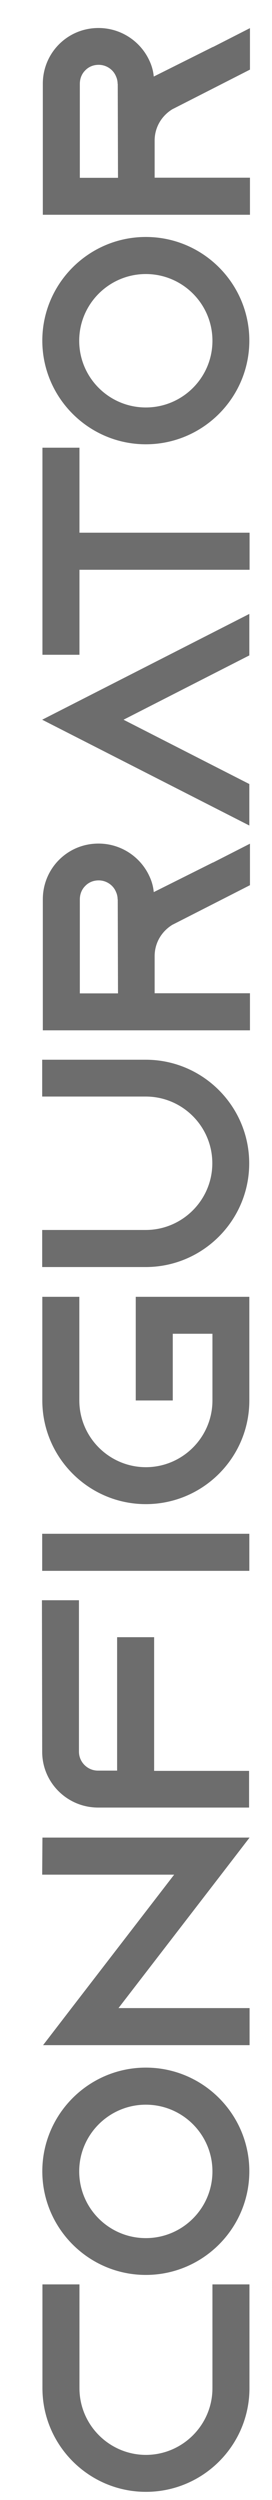 <?xml version="1.0" encoding="UTF-8"?>
<svg xmlns="http://www.w3.org/2000/svg" version="1.1" viewBox="0 0 216 1982.4">
  <defs>
    <style>
      .cls-1 {
        fill: #6d6d6d;
      }
    </style>
  </defs>
  <!-- Generator: Adobe Illustrator 28.7.3, SVG Export Plug-In . SVG Version: 1.2.0 Build 164)  -->
  <g>
    <g id="Layer_1">
      <g>
        <path class="cls-1" d="M115.8,1946.6c29.1,0,52.9-23.7,52.9-52.9v-82.3h29.4v82.3c0,45.4-36.9,82.2-82.2,82.2s-82.2-36.9-82.2-82.2v-82.3h29.4v82.3c0,29.1,23.7,52.9,52.9,52.9h-.2Z"/>
        <path class="cls-1" d="M115.8,1639.5c45.4,0,82.2,36.9,82.2,82.2s-36.9,82.2-82.2,82.2-82.2-36.9-82.2-82.2,36.9-82.2,82.2-82.2ZM115.8,1668.9c-29.1,0-52.9,23.7-52.9,52.9s23.7,52.9,52.9,52.9,52.9-23.7,52.9-52.9-23.7-52.9-52.9-52.9Z"/>
        <path class="cls-1" d="M33.7,1457.1h164.5l-22.6,29.4-81.5,105.8h104.1v29.4H34.2l22.6-29.4,81.5-105.8H33.5l.2-29.4h0Z"/>
        <path class="cls-1" d="M33.3,1268.9h29.4v120.1c0,8.2,6.8,15,15,15h15.3v-105.8h29.4v106h75.4v29.1h-119.9c-24.4,0-44.4-19.7-44.4-44.2l-.2-120.3h0Z"/>
        <path class="cls-1" d="M198,1245.6H33.5v-29.4h164.5v29.4Z"/>
        <path class="cls-1" d="M115.8,1163.4c29.1,0,52.9-23.7,52.9-52.9v-52.9h-31.5v52.9h-29.4v-82.2h90.2v82.2c0,45.4-36.9,82.2-82.2,82.2s-82.2-36.9-82.2-82.2v-82.2h29.4v82.2c0,29.1,23.7,52.9,52.9,52.9h-.1Z"/>
        <path class="cls-1" d="M33.5,840.3h82.2c45.4,0,82.2,36.9,82.2,82.2s-36.9,82.2-82.2,82.2H33.5v-29.4h82.2c29.1,0,52.9-23.7,52.9-52.9s-23.7-52.9-52.9-52.9H33.5v-29.4.2Z"/>
        <path class="cls-1" d="M169.1,684l29.4-15v32.9l-29.4,15-30.8,15.7-1.4.7c-8.5,5.2-14.1,14.3-14.1,24.9v29.4h75.7v29.4H34v-103.9c0-12.2,4.9-23.3,12.9-31.3s19-12.9,31.3-12.9c17.9,0,33.4,10.6,40.4,25.8,1.9,4,3.1,8.2,3.5,12.7l47-23.5h0ZM93.4,713.1c0-2.1-.5-4.2-1.4-6.1-2.3-5.4-7.8-8.9-13.6-8.9s-9.2,2.8-10.8,4.5c-1.9,1.9-4.2,5.4-4.2,10.6v74.5h30.3l-.2-74.5h0Z"/>
        <path class="cls-1" d="M198,486.8v32.9l-29.4,15-70.5,36,70.5,36,29.4,15v32.9l-29.4-15-135.1-68.9,135.1-68.9,29.4-15Z"/>
        <path class="cls-1" d="M33.7,355h29.4v67.4h135.1v29.4H63.1v67.4h-29.4v-164.3h0Z"/>
        <path class="cls-1" d="M115.8,187.9c45.4,0,82.2,36.9,82.2,82.2s-36.9,82.2-82.2,82.2-82.2-36.9-82.2-82.2,36.9-82.2,82.2-82.2ZM115.8,217.3c-29.1,0-52.9,23.7-52.9,52.9s23.7,52.9,52.9,52.9,52.9-23.7,52.9-52.9-23.7-52.9-52.9-52.9Z"/>
        <path class="cls-1" d="M169.1,37.3l29.4-15v32.9l-29.4,15-30.8,15.7-1.4.7c-8.5,5.2-14.1,14.3-14.1,24.9v29.4h75.7v29.4H34v-103.9c0-12.2,4.9-23.3,12.9-31.3s19-12.9,31.3-12.9c17.9,0,33.4,10.6,40.4,25.8,1.9,4,3.1,8.2,3.5,12.7l47-23.5h0ZM93.4,66.4c0-2.1-.5-4.2-1.4-6.1-2.3-5.4-7.8-8.9-13.6-8.9s-9.2,2.8-10.8,4.5c-1.9,1.9-4.2,5.4-4.2,10.6v74.5h30.3l-.2-74.5h0Z"/>
      </g>
    </g>
  </g>
</svg>